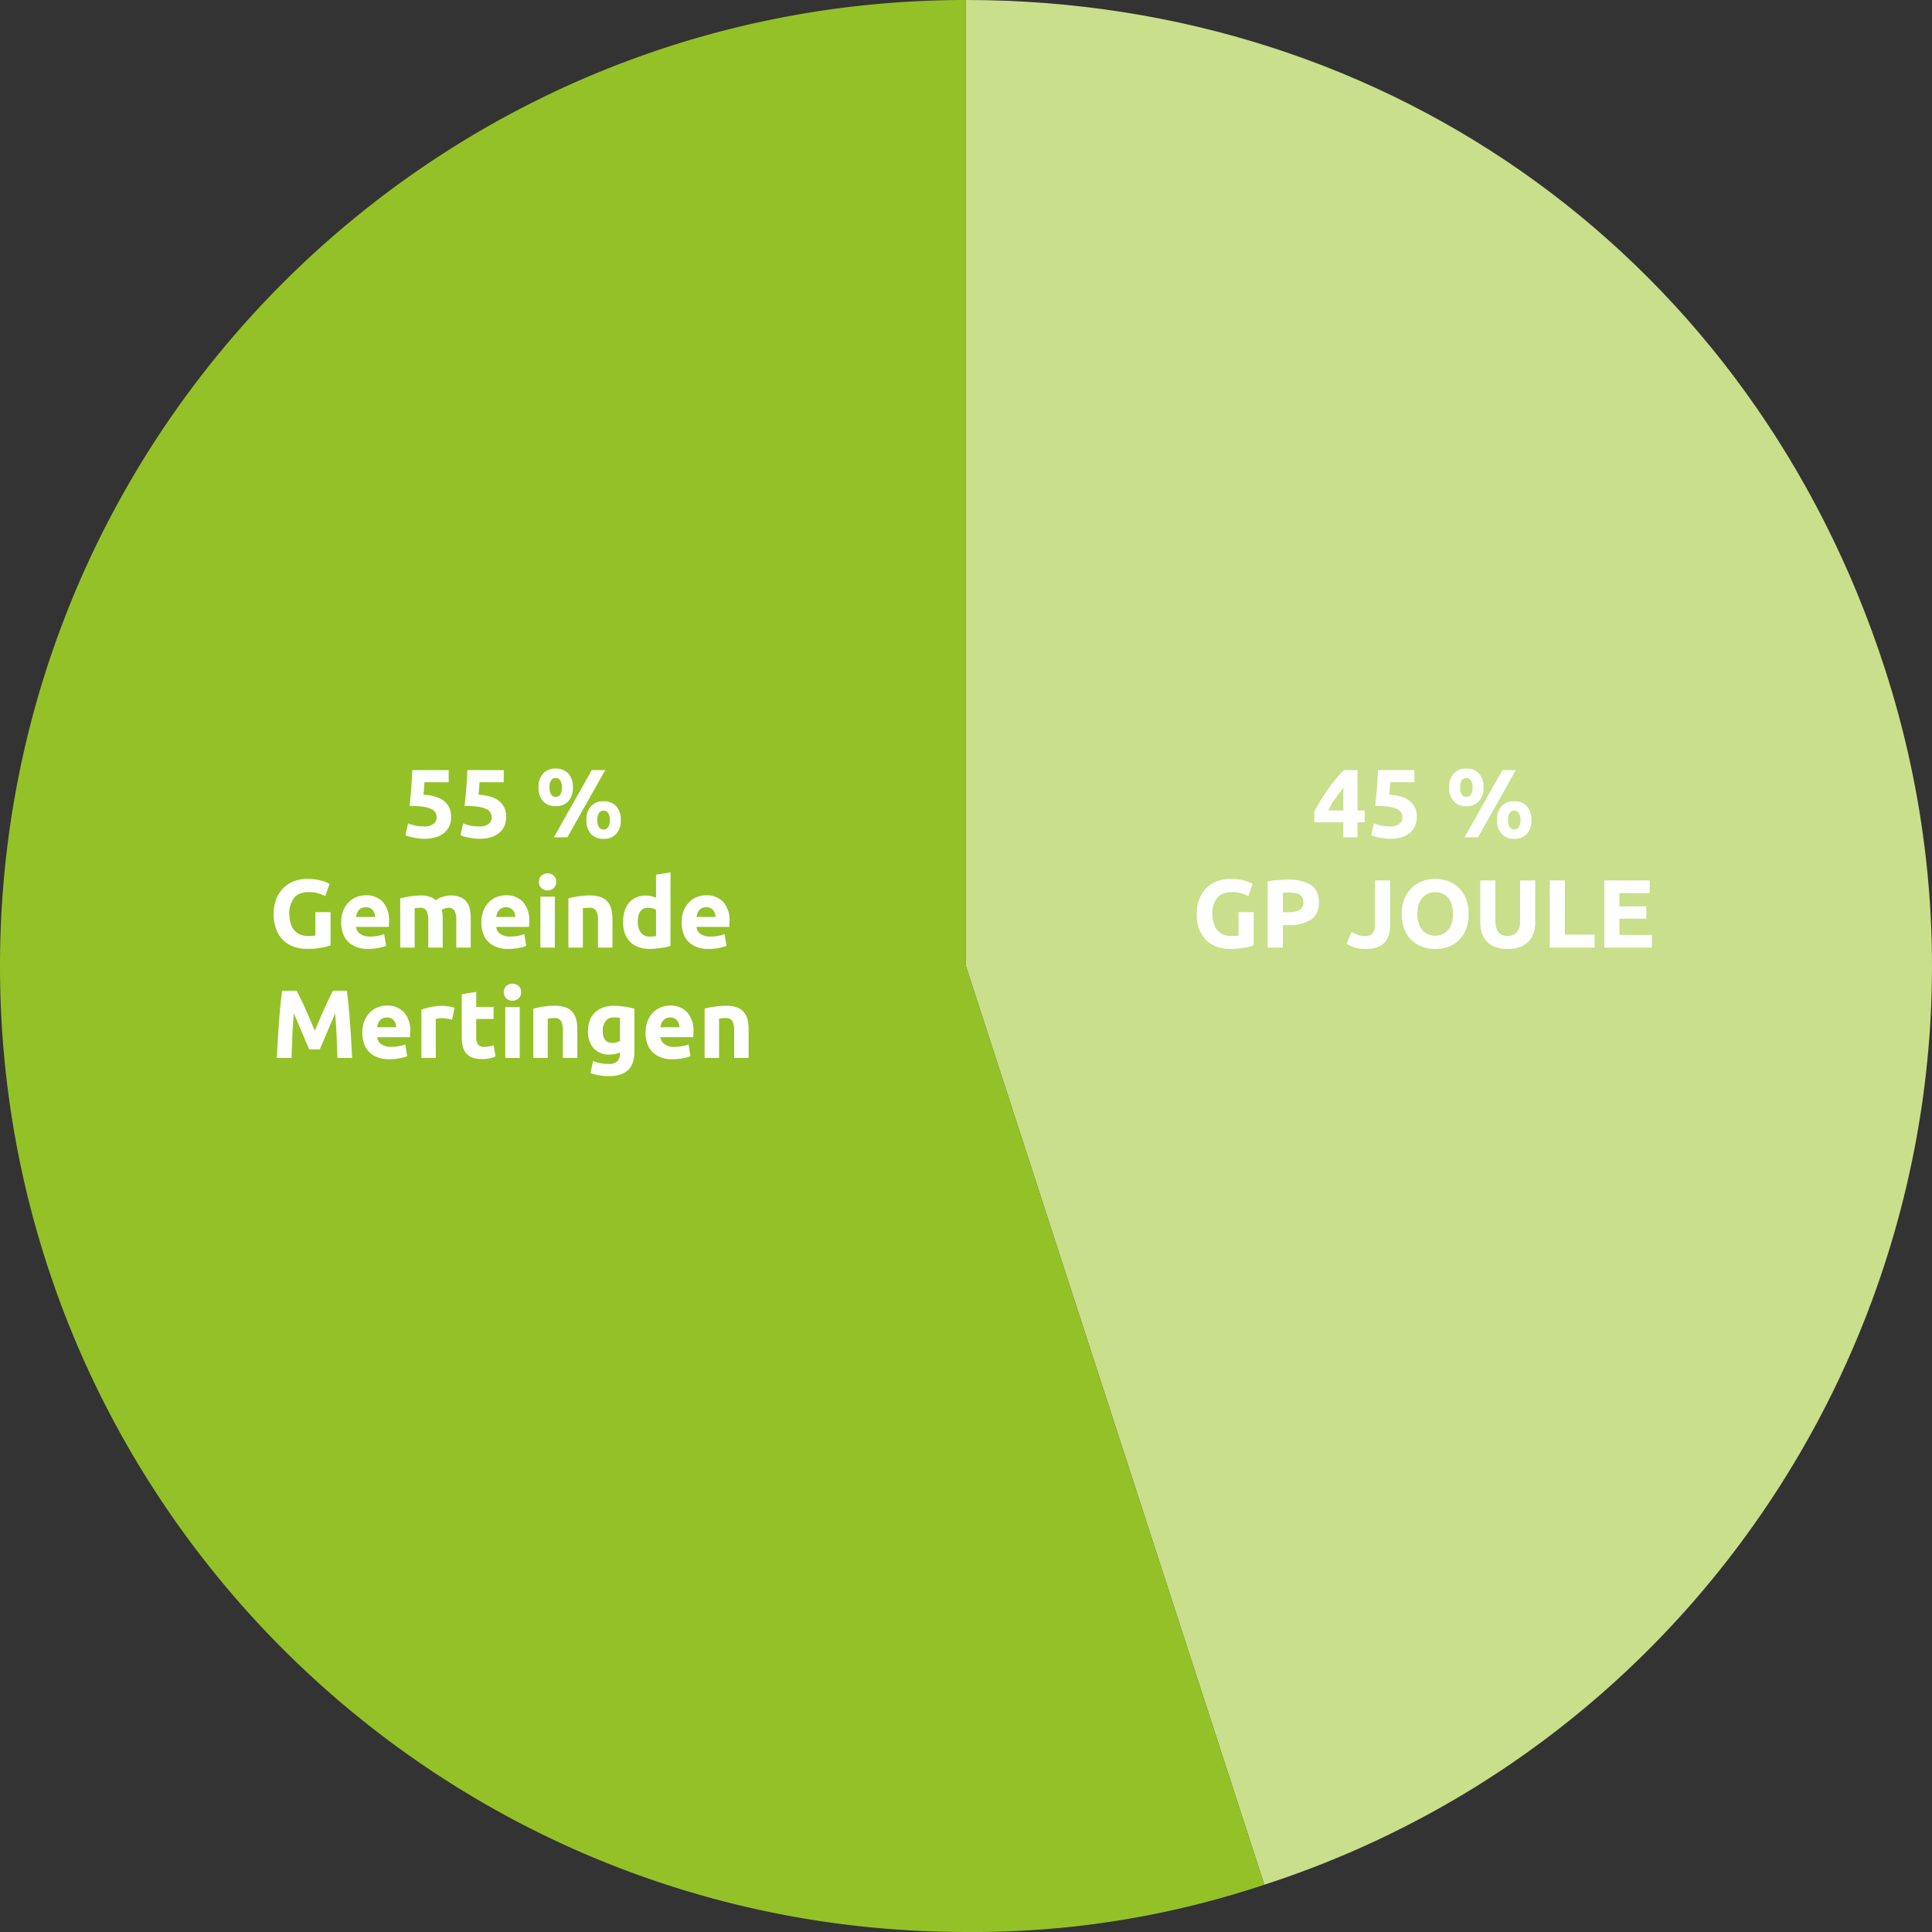 <svg xmlns="http://www.w3.org/2000/svg" width="578" height="578" viewBox="0 0 578 578">
  <rect x="0" y="0" width="578" height="578" fill="#333333" stroke="none"/>
  <g id="Gruppe_2200" data-name="Gruppe 2200" transform="translate(-1058.506 -2172.536)">
    <g id="Gruppe_2141" data-name="Gruppe 2141" transform="translate(1058.506 2172.536)">
      <g id="Gruppe_2139" data-name="Gruppe 2139">
        <g id="Gruppe_2136" data-name="Gruppe 2136" transform="translate(288.958)">
          <g id="Gruppe_2135" data-name="Gruppe 2135">
            <path id="Pfad_3800" data-name="Pfad 3800" d="M516.351,348.026l89.294,274.859C757.425,573.56,840.487,410.521,791.173,258.72,751.72,137.284,644.022,59.027,516.351,59.027Z" transform="translate(-516.351 -59.027)" fill="#c9df8c"/>
          </g>
        </g>
        <g id="Gruppe_2138" data-name="Gruppe 2138">
          <g id="Gruppe_2137" data-name="Gruppe 2137">
            <path id="Pfad_3801" data-name="Pfad 3801" d="M729.04,348.025v-289c-159.588,0-288.964,129.389-288.964,289s129.376,289,288.964,289a274.7,274.7,0,0,0,89.294-14.144Z" transform="translate(-440.076 -59.027)" fill="#94c128"/>
          </g>
        </g>
      </g>
    </g>
    <path id="Pfad_4159" data-name="Pfad 4159" d="M-22.823-5.916A2.931,2.931,0,0,0-23.2-7.409,2.822,2.822,0,0,0-24.505-8.5,9.169,9.169,0,0,0-27-9.164,27.7,27.7,0,0,0-30.943-9.4q.319-2.7.522-5.481t.319-5.22h10.875v3.625h-7.25q-.058,1.044-.13,2.016t-.16,1.7q4.234.29,6.25,1.987A5.826,5.826,0,0,1-18.5-6.061a6.672,6.672,0,0,1-.493,2.581,5.552,5.552,0,0,1-1.479,2.059A7.02,7.02,0,0,1-22.953-.058a11.167,11.167,0,0,1-3.495.493,13.921,13.921,0,0,1-1.639-.1q-.856-.1-1.653-.261t-1.436-.333a5.579,5.579,0,0,1-.986-.348l.783-3.567a12.732,12.732,0,0,0,1.914.623,11.577,11.577,0,0,0,2.842.3,4.315,4.315,0,0,0,2.9-.8A2.43,2.43,0,0,0-22.823-5.916Zm16.472,0a2.931,2.931,0,0,0-.377-1.493A2.822,2.822,0,0,0-8.033-8.5a9.169,9.169,0,0,0-2.494-.667A27.7,27.7,0,0,0-14.471-9.4q.319-2.7.522-5.481t.319-5.22H-2.755v3.625h-7.25q-.058,1.044-.13,2.016t-.16,1.7q4.234.29,6.25,1.987A5.826,5.826,0,0,1-2.03-6.061,6.672,6.672,0,0,1-2.523-3.48,5.552,5.552,0,0,1-4-1.421,7.02,7.02,0,0,1-6.481-.058,11.167,11.167,0,0,1-9.976.435a13.921,13.921,0,0,1-1.639-.1q-.856-.1-1.653-.261T-14.7-.261a5.579,5.579,0,0,1-.986-.348l.783-3.567a12.732,12.732,0,0,0,1.914.623,11.577,11.577,0,0,0,2.842.3,4.315,4.315,0,0,0,2.9-.8A2.43,2.43,0,0,0-6.351-5.916Zm24.273-9.019a5.8,5.8,0,0,1-1.392,4.176,4.944,4.944,0,0,1-3.741,1.45,4.944,4.944,0,0,1-3.741-1.45,5.8,5.8,0,0,1-1.392-4.176,5.8,5.8,0,0,1,1.392-4.176,4.944,4.944,0,0,1,3.741-1.45,4.944,4.944,0,0,1,3.741,1.45A5.8,5.8,0,0,1,17.922-14.935Zm-3.277,0a3.5,3.5,0,0,0-.522-2.146,1.622,1.622,0,0,0-1.334-.667,1.611,1.611,0,0,0-1.349.667,3.577,3.577,0,0,0-.507,2.146,3.648,3.648,0,0,0,.507,2.16,1.6,1.6,0,0,0,1.349.682,1.611,1.611,0,0,0,1.334-.682A3.57,3.57,0,0,0,14.645-14.935ZM23.577-20.1h4.031L16.269,0H12.238ZM32.248-5.162A5.8,5.8,0,0,1,30.856-.986,4.944,4.944,0,0,1,27.115.464a4.944,4.944,0,0,1-3.741-1.45,5.8,5.8,0,0,1-1.392-4.176,5.8,5.8,0,0,1,1.392-4.176,4.944,4.944,0,0,1,3.741-1.45,4.944,4.944,0,0,1,3.741,1.45A5.8,5.8,0,0,1,32.248-5.162Zm-3.277,0a3.5,3.5,0,0,0-.522-2.146,1.622,1.622,0,0,0-1.334-.667,1.611,1.611,0,0,0-1.348.667,3.577,3.577,0,0,0-.507,2.146A3.648,3.648,0,0,0,25.766-3a1.6,1.6,0,0,0,1.348.682A1.611,1.611,0,0,0,28.449-3,3.57,3.57,0,0,0,28.971-5.162Zm-89.9,21.545q-3.161,0-4.568,1.755a7.468,7.468,0,0,0-1.406,4.8,9.644,9.644,0,0,0,.348,2.682,5.9,5.9,0,0,0,1.044,2.074,4.7,4.7,0,0,0,1.74,1.348,5.8,5.8,0,0,0,2.436.479q.754,0,1.291-.029a6.118,6.118,0,0,0,.943-.116V22.386h4.524v9.947a17.04,17.04,0,0,1-2.61.681,22.921,22.921,0,0,1-4.437.362,11.529,11.529,0,0,1-4.1-.7,8.579,8.579,0,0,1-3.146-2.03,9.062,9.062,0,0,1-2.016-3.277,12.87,12.87,0,0,1-.711-4.437,11.878,11.878,0,0,1,.783-4.466,9.62,9.62,0,0,1,2.146-3.292,9.048,9.048,0,0,1,3.2-2.045,11.021,11.021,0,0,1,3.929-.7,15.891,15.891,0,0,1,2.566.188A16.193,16.193,0,0,1-57,13.063a9.152,9.152,0,0,1,1.363.507q.537.261.769.406L-56.173,17.6a11.794,11.794,0,0,0-2.132-.856A9.066,9.066,0,0,0-60.929,16.383Zm9.541,9.106a9.329,9.329,0,0,1,.624-3.552A7.617,7.617,0,0,1-49.126,19.4a6.816,6.816,0,0,1,2.334-1.537,7.309,7.309,0,0,1,2.711-.522,6.739,6.739,0,0,1,5.133,1.986,8.185,8.185,0,0,1,1.885,5.844q0,.377-.029.826t-.058.8h-9.8A2.871,2.871,0,0,0-45.7,28.911a5.012,5.012,0,0,0,2.958.783,12.487,12.487,0,0,0,2.335-.218,8.812,8.812,0,0,0,1.87-.536l.58,3.509a5.967,5.967,0,0,1-.928.348,12.143,12.143,0,0,1-1.291.3q-.711.13-1.522.217a15.234,15.234,0,0,1-1.624.087,9.613,9.613,0,0,1-3.582-.609,6.976,6.976,0,0,1-2.523-1.668,6.618,6.618,0,0,1-1.479-2.508A9.937,9.937,0,0,1-51.388,25.489Zm10.15-1.653a4.46,4.46,0,0,0-.188-1.073,2.679,2.679,0,0,0-.493-.928,2.625,2.625,0,0,0-.841-.667,2.74,2.74,0,0,0-1.262-.261,2.9,2.9,0,0,0-1.247.246,2.577,2.577,0,0,0-.87.653,2.919,2.919,0,0,0-.536.943,6.185,6.185,0,0,0-.276,1.087Zm15.892,1.073a5.959,5.959,0,0,0-.536-2.958,1.99,1.99,0,0,0-1.841-.87q-.406,0-.841.044t-.841.1V33h-4.321V18.268q.551-.145,1.291-.3t1.566-.29q.826-.13,1.7-.2t1.711-.073a7.191,7.191,0,0,1,2.683.42,6.052,6.052,0,0,1,1.7,1,7.424,7.424,0,0,1,2.132-1.044,7.465,7.465,0,0,1,2.219-.377,7.619,7.619,0,0,1,3,.507,4.523,4.523,0,0,1,1.871,1.436,5.432,5.432,0,0,1,.957,2.2,14.224,14.224,0,0,1,.261,2.842V33h-4.321V24.909a5.959,5.959,0,0,0-.537-2.958,1.99,1.99,0,0,0-1.841-.87,3.892,3.892,0,0,0-.971.174,3.79,3.79,0,0,0-1.03.435,6.585,6.585,0,0,1,.261,1.406q.058.739.058,1.58V33h-4.321Zm15.892.58a9.329,9.329,0,0,1,.623-3.552A7.617,7.617,0,0,1-7.192,19.4a6.816,6.816,0,0,1,2.334-1.537,7.309,7.309,0,0,1,2.711-.522,6.739,6.739,0,0,1,5.133,1.986A8.185,8.185,0,0,1,4.872,25.17q0,.377-.029.826t-.058.8h-9.8A2.871,2.871,0,0,0-3.77,28.911a5.012,5.012,0,0,0,2.958.783,12.487,12.487,0,0,0,2.335-.218,8.812,8.812,0,0,0,1.871-.536l.58,3.509a5.967,5.967,0,0,1-.928.348,12.143,12.143,0,0,1-1.291.3q-.71.13-1.522.217a15.234,15.234,0,0,1-1.624.087A9.613,9.613,0,0,1-4.974,32.8,6.976,6.976,0,0,1-7.5,31.129a6.618,6.618,0,0,1-1.479-2.508A9.937,9.937,0,0,1-9.454,25.489ZM.7,23.836a4.46,4.46,0,0,0-.188-1.073,2.679,2.679,0,0,0-.493-.928,2.625,2.625,0,0,0-.841-.667,2.74,2.74,0,0,0-1.262-.261,2.9,2.9,0,0,0-1.247.246,2.577,2.577,0,0,0-.87.653,2.919,2.919,0,0,0-.536.943,6.185,6.185,0,0,0-.275,1.087ZM12.528,33H8.207V17.746h4.321Zm.406-19.662a2.372,2.372,0,0,1-.769,1.87,2.751,2.751,0,0,1-3.625,0,2.372,2.372,0,0,1-.769-1.87,2.372,2.372,0,0,1,.769-1.871,2.751,2.751,0,0,1,3.625,0A2.372,2.372,0,0,1,12.934,13.338Zm3.654,4.93a24.085,24.085,0,0,1,2.842-.594,23.354,23.354,0,0,1,3.654-.275,8.9,8.9,0,0,1,3.233.507,4.857,4.857,0,0,1,2.045,1.436,5.593,5.593,0,0,1,1.073,2.2,11.726,11.726,0,0,1,.319,2.842V33H25.433V24.909a5.825,5.825,0,0,0-.551-2.958,2.248,2.248,0,0,0-2.059-.87q-.464,0-.986.044t-.928.1V33H16.588Zm20.764,6.989a5.294,5.294,0,0,0,.9,3.219,3.1,3.1,0,0,0,2.668,1.218q.58,0,1.073-.044t.812-.1V21.69a3.755,3.755,0,0,0-1.059-.435,5.1,5.1,0,0,0-1.319-.174Q37.352,21.081,37.352,25.257Zm9.773,7.25q-.58.174-1.334.333t-1.581.276q-.826.116-1.682.188t-1.639.072a9.591,9.591,0,0,1-3.364-.551,6.758,6.758,0,0,1-2.494-1.58,6.858,6.858,0,0,1-1.552-2.494,9.518,9.518,0,0,1-.536-3.292,11.267,11.267,0,0,1,.464-3.349,7.29,7.29,0,0,1,1.334-2.538,5.71,5.71,0,0,1,2.132-1.595,7.146,7.146,0,0,1,2.885-.551,6.787,6.787,0,0,1,1.61.174,8.711,8.711,0,0,1,1.436.493v-6.9l4.321-.7Zm3.335-7.018a9.329,9.329,0,0,1,.624-3.552A7.617,7.617,0,0,1,52.722,19.4a6.816,6.816,0,0,1,2.334-1.537,7.309,7.309,0,0,1,2.711-.522A6.739,6.739,0,0,1,62.9,19.326a8.185,8.185,0,0,1,1.885,5.844q0,.377-.029.826t-.058.8H54.9a2.871,2.871,0,0,0,1.247,2.117,5.012,5.012,0,0,0,2.958.783,12.487,12.487,0,0,0,2.335-.218,8.812,8.812,0,0,0,1.87-.536l.58,3.509a5.967,5.967,0,0,1-.928.348,12.143,12.143,0,0,1-1.291.3q-.711.13-1.522.217a15.234,15.234,0,0,1-1.624.087A9.613,9.613,0,0,1,54.94,32.8a6.976,6.976,0,0,1-2.523-1.668,6.618,6.618,0,0,1-1.479-2.508A9.937,9.937,0,0,1,50.46,25.489Zm10.15-1.653a4.46,4.46,0,0,0-.188-1.073,2.679,2.679,0,0,0-.493-.928,2.625,2.625,0,0,0-.841-.667,2.74,2.74,0,0,0-1.262-.261,2.9,2.9,0,0,0-1.247.246,2.577,2.577,0,0,0-.87.653,2.919,2.919,0,0,0-.536.943,6.185,6.185,0,0,0-.276,1.087ZM-64.728,45.9q.522.957,1.2,2.363t1.421,3.045q.74,1.639,1.465,3.349l1.363,3.219,1.363-3.219q.725-1.711,1.465-3.349t1.421-3.045q.682-1.406,1.2-2.363h4.118q.29,2,.536,4.48t.435,5.162q.189,2.683.348,5.379T-48.111,66h-4.408q-.087-2.929-.232-6.38t-.435-6.96q-.522,1.218-1.16,2.7t-1.262,2.958q-.623,1.479-1.2,2.827t-.986,2.305h-3.161q-.406-.957-.986-2.305t-1.2-2.827q-.624-1.479-1.262-2.958t-1.16-2.7q-.29,3.509-.435,6.96T-66.236,66h-4.408q.116-2.378.276-5.075t.348-5.379q.188-2.683.435-5.162t.536-4.48Zm19.662,12.586a9.329,9.329,0,0,1,.624-3.552A7.617,7.617,0,0,1-42.8,52.4a6.816,6.816,0,0,1,2.334-1.537,7.309,7.309,0,0,1,2.711-.522,6.739,6.739,0,0,1,5.133,1.986A8.185,8.185,0,0,1-30.74,58.17q0,.377-.029.826t-.058.8h-9.8a2.871,2.871,0,0,0,1.247,2.117,5.012,5.012,0,0,0,2.958.783,12.487,12.487,0,0,0,2.335-.217,8.812,8.812,0,0,0,1.87-.537l.58,3.509a5.967,5.967,0,0,1-.928.348,12.141,12.141,0,0,1-1.291.3q-.711.13-1.522.217A15.234,15.234,0,0,1-37,66.406a9.613,9.613,0,0,1-3.582-.609,6.976,6.976,0,0,1-2.523-1.667,6.618,6.618,0,0,1-1.479-2.508A9.937,9.937,0,0,1-45.066,58.489Zm10.15-1.653a4.46,4.46,0,0,0-.188-1.073,2.679,2.679,0,0,0-.493-.928,2.625,2.625,0,0,0-.841-.667,2.74,2.74,0,0,0-1.262-.261,2.9,2.9,0,0,0-1.247.246,2.577,2.577,0,0,0-.87.653,2.919,2.919,0,0,0-.536.943,6.185,6.185,0,0,0-.276,1.087Zm16.7-2.262q-.58-.145-1.363-.3a8.422,8.422,0,0,0-1.682-.16,7.8,7.8,0,0,0-.972.072,5.718,5.718,0,0,0-.856.16V66H-27.4V51.558a25.957,25.957,0,0,1,2.74-.769,15.791,15.791,0,0,1,3.524-.362q.348,0,.841.043t.986.116q.493.072.986.174a4.639,4.639,0,0,1,.841.247Zm2.9-7.627,4.321-.7v4.495H-5.8v3.6h-5.191v5.365a4.268,4.268,0,0,0,.479,2.175,2.054,2.054,0,0,0,1.929.812,8.256,8.256,0,0,0,1.436-.131A7.4,7.4,0,0,0-5.8,62.2l.609,3.364a12.293,12.293,0,0,1-1.74.551,10.139,10.139,0,0,1-2.349.232,7.733,7.733,0,0,1-2.929-.479,4.6,4.6,0,0,1-1.856-1.334,4.966,4.966,0,0,1-.972-2.074,12.241,12.241,0,0,1-.275-2.7ZM2.03,66H-2.291V50.746H2.03Zm.406-19.662a2.372,2.372,0,0,1-.769,1.87,2.643,2.643,0,0,1-1.813.681,2.643,2.643,0,0,1-1.812-.681,2.372,2.372,0,0,1-.769-1.87,2.372,2.372,0,0,1,.769-1.871,2.643,2.643,0,0,1,1.812-.681,2.643,2.643,0,0,1,1.813.681A2.372,2.372,0,0,1,2.436,46.338Zm3.654,4.93a24.085,24.085,0,0,1,2.842-.594,23.354,23.354,0,0,1,3.654-.275,8.9,8.9,0,0,1,3.233.507,4.857,4.857,0,0,1,2.045,1.436,5.593,5.593,0,0,1,1.073,2.2,11.726,11.726,0,0,1,.319,2.842V66H14.935V57.909a5.825,5.825,0,0,0-.551-2.958,2.248,2.248,0,0,0-2.059-.87q-.464,0-.986.043t-.928.1V66H6.09ZM26.854,57.88q0,3.625,2.929,3.625a4.32,4.32,0,0,0,1.247-.174,4.737,4.737,0,0,0,.986-.406v-6.9q-.319-.058-.754-.1t-1.015-.044A2.974,2.974,0,0,0,27.7,55.009,4.682,4.682,0,0,0,26.854,57.88Zm9.483,6.206q0,3.741-1.9,5.554t-5.873,1.812a15.937,15.937,0,0,1-2.784-.246,17.348,17.348,0,0,1-2.581-.652l.754-3.625a11.973,11.973,0,0,0,4.669.87,3.51,3.51,0,0,0,2.625-.812,2.914,2.914,0,0,0,.768-2.088v-.551a6.956,6.956,0,0,1-1.435.479,7.635,7.635,0,0,1-1.61.16,6.177,6.177,0,0,1-4.843-1.87,7.554,7.554,0,0,1-1.682-5.235,8.574,8.574,0,0,1,.522-3.06,6.51,6.51,0,0,1,1.523-2.363,6.8,6.8,0,0,1,2.45-1.522,9.4,9.4,0,0,1,3.277-.536q.783,0,1.61.072t1.639.188q.812.116,1.551.276t1.319.333Zm3.335-5.6a9.329,9.329,0,0,1,.624-3.552A7.617,7.617,0,0,1,41.934,52.4a6.816,6.816,0,0,1,2.334-1.537,7.309,7.309,0,0,1,2.711-.522,6.739,6.739,0,0,1,5.133,1.986A8.185,8.185,0,0,1,54,58.17q0,.377-.029.826t-.058.8h-9.8a2.871,2.871,0,0,0,1.247,2.117,5.012,5.012,0,0,0,2.958.783,12.487,12.487,0,0,0,2.335-.217,8.812,8.812,0,0,0,1.87-.537l.58,3.509a5.967,5.967,0,0,1-.928.348,12.141,12.141,0,0,1-1.291.3q-.711.13-1.522.217a15.234,15.234,0,0,1-1.624.087,9.613,9.613,0,0,1-3.582-.609A6.976,6.976,0,0,1,41.63,64.13a6.618,6.618,0,0,1-1.479-2.508A9.937,9.937,0,0,1,39.672,58.489Zm10.15-1.653a4.46,4.46,0,0,0-.188-1.073,2.679,2.679,0,0,0-.493-.928,2.625,2.625,0,0,0-.841-.667,2.74,2.74,0,0,0-1.262-.261,2.9,2.9,0,0,0-1.247.246,2.577,2.577,0,0,0-.87.653,2.919,2.919,0,0,0-.536.943,6.185,6.185,0,0,0-.276,1.087Zm7.511-5.568a24.085,24.085,0,0,1,2.842-.594,23.354,23.354,0,0,1,3.654-.275,8.9,8.9,0,0,1,3.233.507,4.857,4.857,0,0,1,2.045,1.436,5.593,5.593,0,0,1,1.073,2.2,11.726,11.726,0,0,1,.319,2.842V66H66.178V57.909a5.825,5.825,0,0,0-.551-2.958,2.248,2.248,0,0,0-2.059-.87q-.464,0-.986.043t-.928.1V66H57.333Z" transform="translate(1211.969 2423.036)" fill="#fff"/>
    <path id="Pfad_4158" data-name="Pfad 4158" d="M-24.012-14.819q-1.131,1.479-2.407,3.219a22.1,22.1,0,0,0-2.146,3.567h4.553Zm4.234-5.278V-8.033h2.146v3.538h-2.146V0h-4.234V-4.495h-8.671V-7.656q.638-1.276,1.595-2.885t2.132-3.306q1.174-1.7,2.479-3.32a36.255,36.255,0,0,1,2.61-2.929ZM-6.351-5.916a2.931,2.931,0,0,0-.377-1.493A2.822,2.822,0,0,0-8.033-8.5a9.169,9.169,0,0,0-2.494-.667A27.7,27.7,0,0,0-14.471-9.4q.319-2.7.522-5.481t.319-5.22H-2.755v3.625h-7.25q-.058,1.044-.13,2.016t-.16,1.7q4.234.29,6.25,1.987A5.826,5.826,0,0,1-2.03-6.061,6.672,6.672,0,0,1-2.523-3.48,5.552,5.552,0,0,1-4-1.421,7.02,7.02,0,0,1-6.481-.058,11.167,11.167,0,0,1-9.976.435a13.921,13.921,0,0,1-1.639-.1q-.856-.1-1.653-.261T-14.7-.261a5.579,5.579,0,0,1-.986-.348l.783-3.567a12.732,12.732,0,0,0,1.914.623,11.577,11.577,0,0,0,2.842.3,4.315,4.315,0,0,0,2.9-.8A2.43,2.43,0,0,0-6.351-5.916Zm24.273-9.019a5.8,5.8,0,0,1-1.392,4.176,4.944,4.944,0,0,1-3.741,1.45,4.944,4.944,0,0,1-3.741-1.45,5.8,5.8,0,0,1-1.392-4.176,5.8,5.8,0,0,1,1.392-4.176,4.944,4.944,0,0,1,3.741-1.45,4.944,4.944,0,0,1,3.741,1.45A5.8,5.8,0,0,1,17.922-14.935Zm-3.277,0a3.5,3.5,0,0,0-.522-2.146,1.622,1.622,0,0,0-1.334-.667,1.611,1.611,0,0,0-1.349.667,3.577,3.577,0,0,0-.507,2.146,3.648,3.648,0,0,0,.507,2.16,1.6,1.6,0,0,0,1.349.682,1.611,1.611,0,0,0,1.334-.682A3.57,3.57,0,0,0,14.645-14.935ZM23.577-20.1h4.031L16.269,0H12.238ZM32.248-5.162A5.8,5.8,0,0,1,30.856-.986,4.944,4.944,0,0,1,27.115.464a4.944,4.944,0,0,1-3.741-1.45,5.8,5.8,0,0,1-1.392-4.176,5.8,5.8,0,0,1,1.392-4.176,4.944,4.944,0,0,1,3.741-1.45,4.944,4.944,0,0,1,3.741,1.45A5.8,5.8,0,0,1,32.248-5.162Zm-3.277,0a3.5,3.5,0,0,0-.522-2.146,1.622,1.622,0,0,0-1.334-.667,1.611,1.611,0,0,0-1.348.667,3.577,3.577,0,0,0-.507,2.146A3.648,3.648,0,0,0,25.766-3a1.6,1.6,0,0,0,1.348.682A1.611,1.611,0,0,0,28.449-3,3.57,3.57,0,0,0,28.971-5.162ZM-57.2,16.383q-3.161,0-4.568,1.755a7.468,7.468,0,0,0-1.407,4.8,9.644,9.644,0,0,0,.348,2.682,5.9,5.9,0,0,0,1.044,2.074,4.7,4.7,0,0,0,1.74,1.348,5.8,5.8,0,0,0,2.436.479q.754,0,1.291-.029a6.118,6.118,0,0,0,.943-.116V22.386h4.524v9.947a17.04,17.04,0,0,1-2.61.681,22.921,22.921,0,0,1-4.437.362,11.529,11.529,0,0,1-4.1-.7,8.579,8.579,0,0,1-3.146-2.03,9.062,9.062,0,0,1-2.016-3.277,12.87,12.87,0,0,1-.711-4.437,11.878,11.878,0,0,1,.783-4.466,9.62,9.62,0,0,1,2.146-3.292,9.048,9.048,0,0,1,3.2-2.045,11.021,11.021,0,0,1,3.93-.7,15.891,15.891,0,0,1,2.566.188,16.193,16.193,0,0,1,1.972.435,9.152,9.152,0,0,1,1.363.507q.537.261.769.406L-52.447,17.6a11.794,11.794,0,0,0-2.132-.856A9.066,9.066,0,0,0-57.2,16.383Zm16.588-3.712a12.574,12.574,0,0,1,6.9,1.58q2.407,1.58,2.407,5.177,0,3.625-2.436,5.234a12.607,12.607,0,0,1-6.96,1.609h-1.421V33h-4.524V13.193a25.6,25.6,0,0,1,3.132-.406Q-41.861,12.671-40.615,12.671Zm.29,3.857q-.493,0-.971.029t-.826.058v5.8H-40.7a7.7,7.7,0,0,0,3.538-.638A2.452,2.452,0,0,0-35.974,19.4a2.853,2.853,0,0,0-.3-1.392,2.315,2.315,0,0,0-.87-.885,3.918,3.918,0,0,0-1.377-.464A11.377,11.377,0,0,0-40.325,16.528Zm30.3,9.715a11.211,11.211,0,0,1-.333,2.784,5.6,5.6,0,0,1-1.16,2.276,5.611,5.611,0,0,1-2.233,1.537,9.6,9.6,0,0,1-3.553.565,10.677,10.677,0,0,1-3.393-.478,9.5,9.5,0,0,1-2.349-1.117l1.508-3.509a12.892,12.892,0,0,0,1.8.87,5.647,5.647,0,0,0,2.088.377,3.048,3.048,0,0,0,2.378-.812,4.074,4.074,0,0,0,.725-2.726V12.9h4.524Zm8.149-3.306A9.134,9.134,0,0,0-1.508,25.6,6.1,6.1,0,0,0-.464,27.649,4.62,4.62,0,0,0,1.2,28.969a5.254,5.254,0,0,0,2.262.464,5.28,5.28,0,0,0,2.248-.464,4.589,4.589,0,0,0,1.682-1.319A6.1,6.1,0,0,0,8.439,25.6,9.134,9.134,0,0,0,8.8,22.937a9.282,9.282,0,0,0-.362-2.683A6.078,6.078,0,0,0,7.395,18.2a4.589,4.589,0,0,0-1.682-1.319,5.28,5.28,0,0,0-2.248-.464,5.119,5.119,0,0,0-2.262.479A4.766,4.766,0,0,0-.464,18.224a6.078,6.078,0,0,0-1.044,2.059A9.173,9.173,0,0,0-1.871,22.937Zm15.341,0a12.367,12.367,0,0,1-.768,4.538,9.333,9.333,0,0,1-2.1,3.277,8.632,8.632,0,0,1-3.175,1.986,11.536,11.536,0,0,1-3.958.667,11.243,11.243,0,0,1-3.886-.667,8.935,8.935,0,0,1-3.19-1.986,9.288,9.288,0,0,1-2.146-3.277,12.162,12.162,0,0,1-.783-4.538A11.775,11.775,0,0,1-5.728,18.4a9.67,9.67,0,0,1,2.189-3.292,9,9,0,0,1,3.19-2,10.954,10.954,0,0,1,3.813-.667,11.243,11.243,0,0,1,3.886.667,8.837,8.837,0,0,1,3.19,2A9.439,9.439,0,0,1,12.687,18.4,12.162,12.162,0,0,1,13.47,22.937ZM25.1,33.406a10.122,10.122,0,0,1-3.654-.594,6.806,6.806,0,0,1-2.538-1.653,6.6,6.6,0,0,1-1.479-2.523,10.367,10.367,0,0,1-.478-3.233V12.9h4.524V25.025A6.818,6.818,0,0,0,21.75,27.1,3.821,3.821,0,0,0,22.5,28.49a2.691,2.691,0,0,0,1.16.769,4.609,4.609,0,0,0,1.493.232,3.657,3.657,0,0,0,2.682-1.015,4.735,4.735,0,0,0,1.03-3.451V12.9h4.524V25.4A10.22,10.22,0,0,1,32.9,28.65a6.647,6.647,0,0,1-1.508,2.538,6.763,6.763,0,0,1-2.581,1.639A10.691,10.691,0,0,1,25.1,33.406Zm26.071-4.292V33H37.743V12.9h4.524V29.114ZM54.07,33V12.9H67.642v3.8H58.594v3.944h8.033v3.712H58.594V29.2h9.715V33Z" transform="translate(1484.403 2423.036)" fill="#fff"/>
  </g>
</svg>

